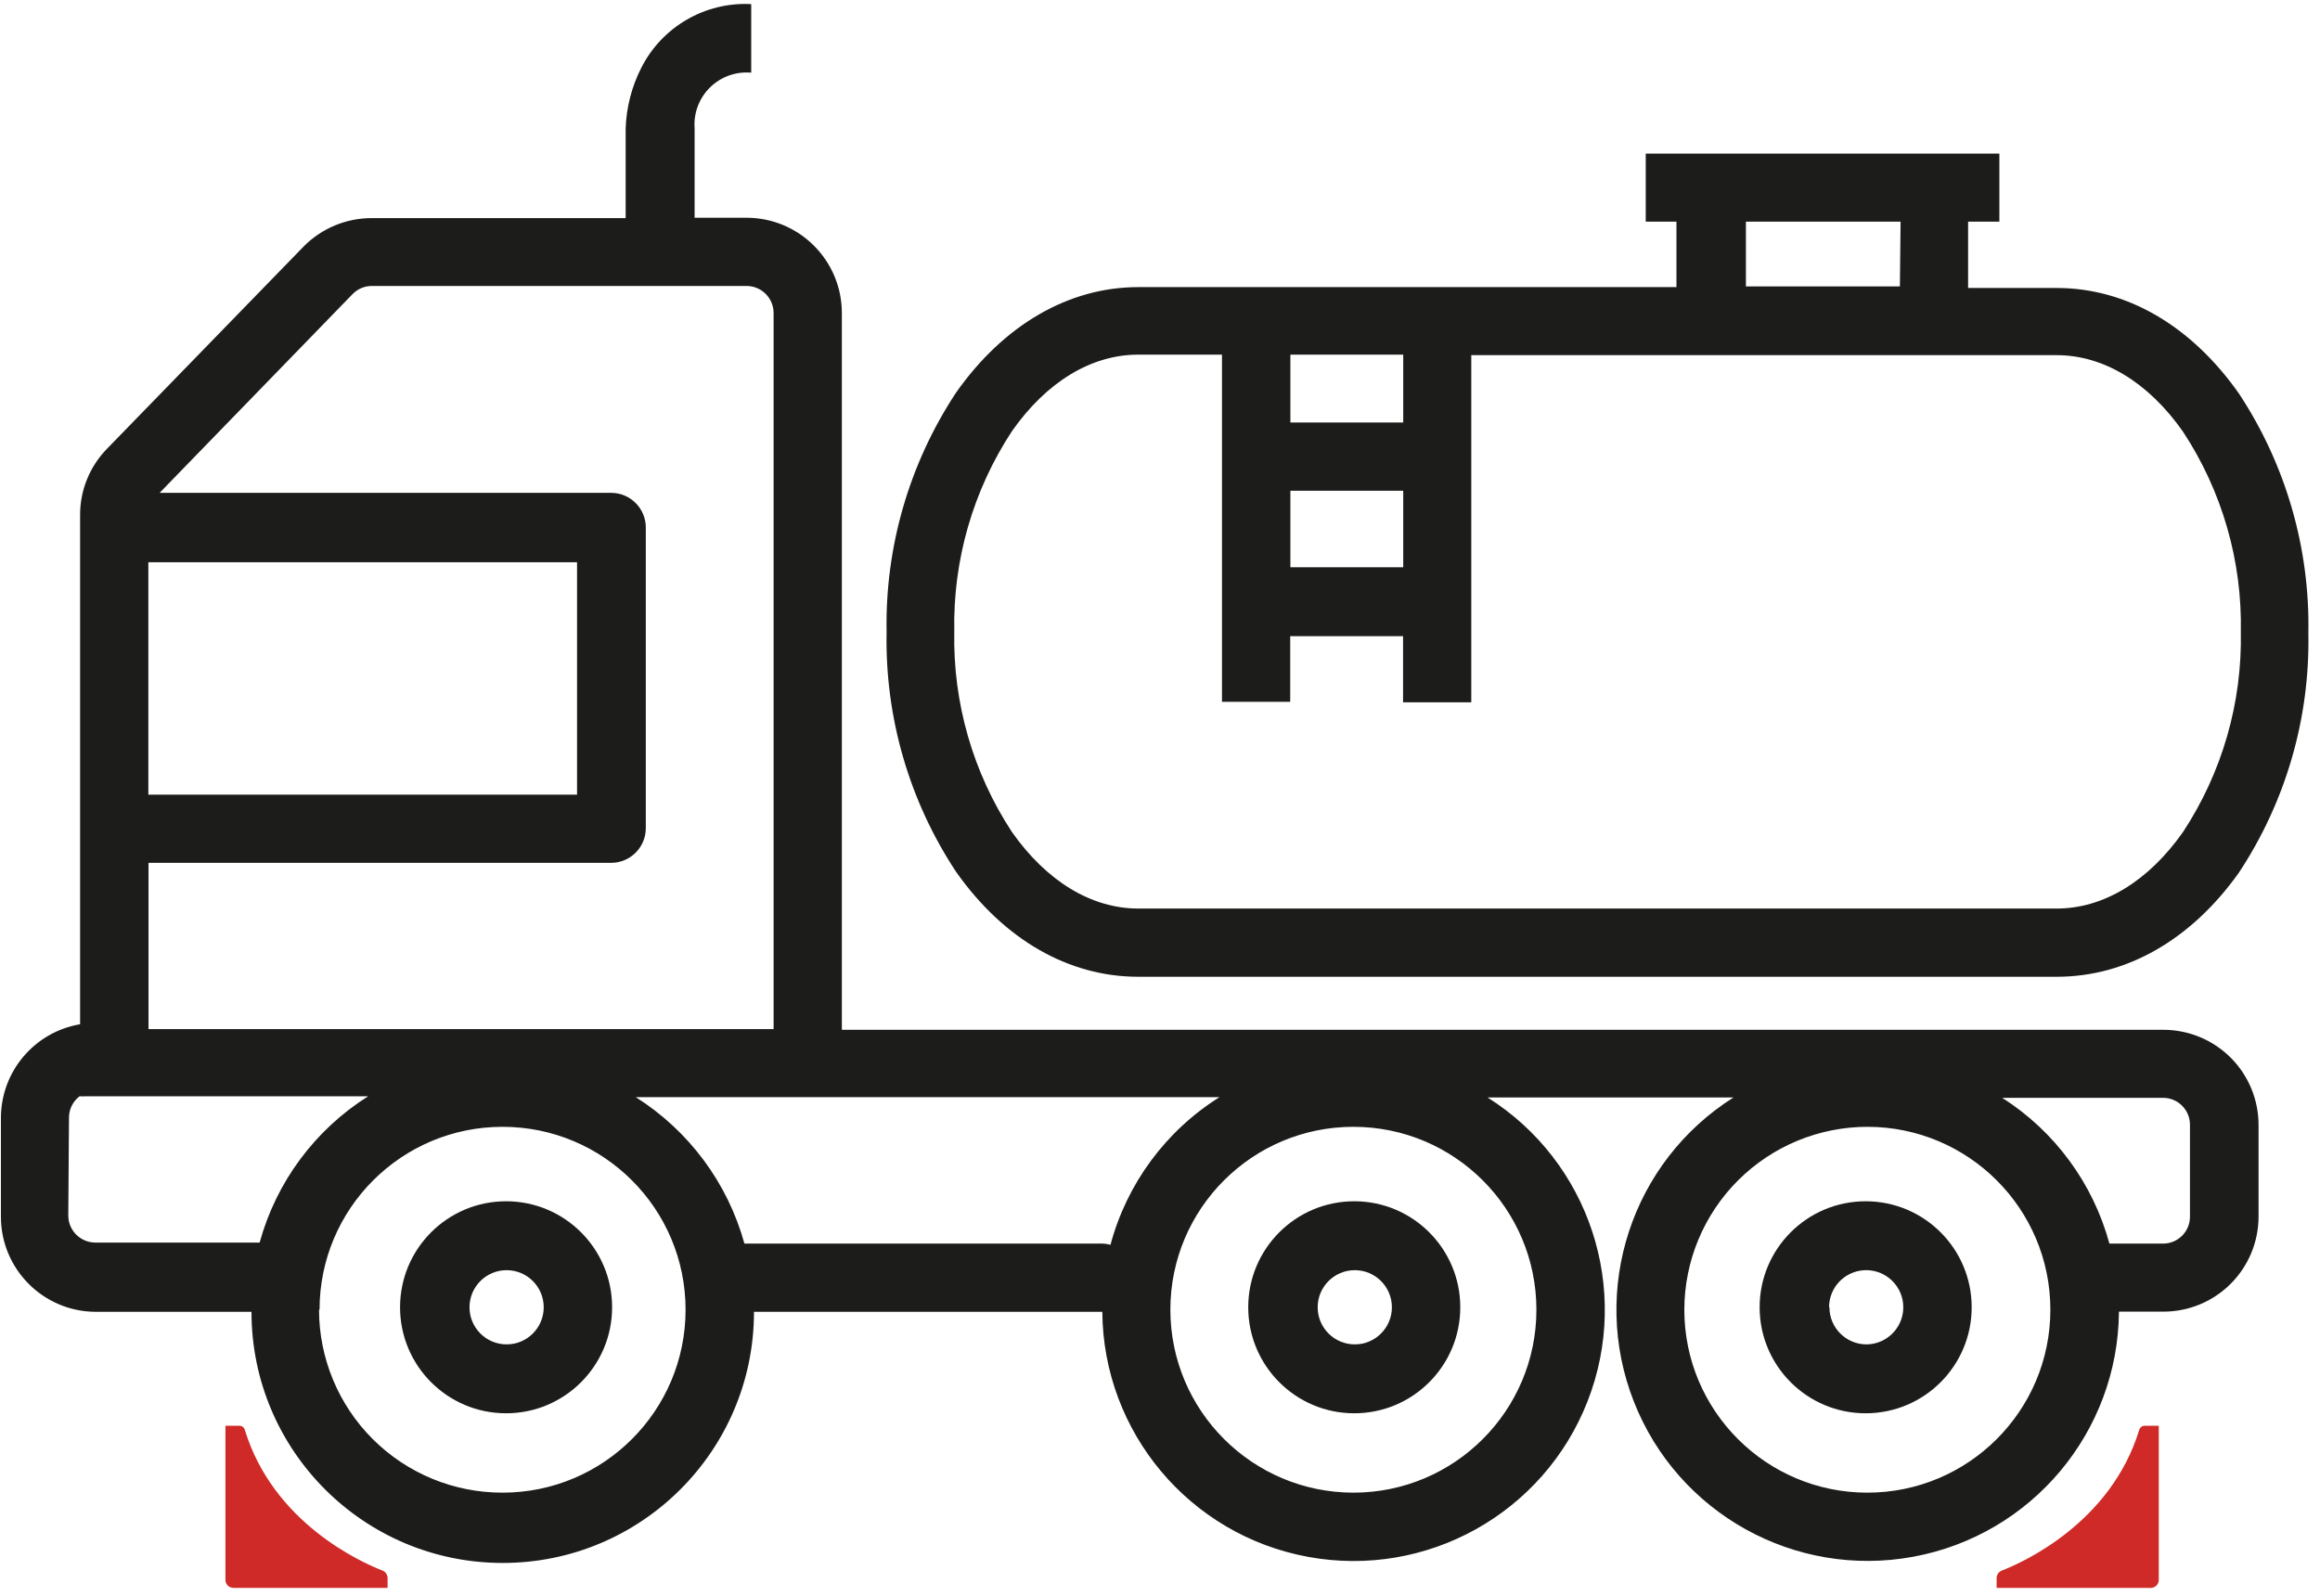 <?xml version="1.0" encoding="UTF-8"?>
<svg width="186px" height="128px" viewBox="0 0 186 128" version="1.1" xmlns="http://www.w3.org/2000/svg" xmlns:xlink="http://www.w3.org/1999/xlink">
    <title>edm_icon02</title>
    <g id="edm" stroke="none" stroke-width="1" fill="none" fill-rule="evenodd">
        <g id="web" transform="translate(-630, -739)" fill-rule="nonzero">
            <g id="edm_icon02" transform="translate(630, 739)">
                <path d="M179.5,69.967 C183.258,64.276 185.2,57.578 185.067,50.76 C185.196,43.942 183.255,37.245 179.5,31.553 C175.659,26.097 170.481,23.09 164.886,23.09 L157.788,23.09 L157.788,17.774 L160.294,17.774 L160.294,12.318 L131.943,12.318 L131.943,17.774 L134.406,17.774 L134.406,23.021 L91.261,23.021 C85.694,23.021 80.489,26.027 76.647,31.483 C72.892,37.175 70.951,43.872 71.08,50.69 C70.948,57.508 72.889,64.206 76.647,69.897 C80.502,75.367 85.694,78.318 91.261,78.318 L164.886,78.318 C170.481,78.318 175.659,75.367 179.5,69.967 Z M103.453,39.347 L112.5,39.347 L112.5,45.485 L103.453,45.485 L103.453,39.347 Z M103.453,28.435 L112.5,28.435 L112.5,33.877 L103.453,33.877 L103.453,28.435 Z M152.319,22.965 L139.974,22.965 L139.974,17.774 L152.374,17.774 L152.319,22.965 Z M179.653,50.634 C179.768,56.338 178.153,61.943 175.019,66.71 C172.235,70.663 168.644,72.848 164.886,72.848 L91.261,72.848 C87.503,72.848 83.912,70.663 81.129,66.71 C78,61.941 76.389,56.337 76.508,50.634 C76.391,44.937 78.002,39.337 81.129,34.573 C83.912,30.606 87.503,28.435 91.261,28.435 L97.969,28.435 L97.969,56.271 L103.439,56.271 L103.439,51.01 L112.486,51.01 L112.486,56.313 L117.955,56.313 L117.955,28.477 L164.886,28.477 C168.644,28.477 172.235,30.648 175.019,34.615 C178.153,39.381 179.769,44.986 179.653,50.69 L179.653,50.634 Z" id="形狀" fill="#1C1C1B"></path>
                <path d="M0.074,89.611 L0.074,97.543 C0.066,101.733 3.441,105.144 7.633,105.182 L20.162,105.182 C20.162,116.303 29.18,125.318 40.305,125.318 C51.43,125.318 60.449,116.303 60.449,105.182 L88.374,105.182 C88.449,114.835 95.366,123.077 104.862,124.828 C114.359,126.579 123.763,121.348 127.278,112.357 C130.794,103.367 127.432,93.147 119.265,87.997 L138.977,87.997 C130.815,93.153 127.461,103.373 130.982,112.36 C134.502,121.347 143.907,126.573 153.402,124.818 C162.896,123.062 169.809,114.82 169.881,105.168 L173.459,105.168 C175.482,105.165 177.421,104.358 178.849,102.925 C180.277,101.492 181.077,99.551 181.074,97.529 L181.074,90.209 C181.077,88.187 180.277,86.246 178.849,84.813 C177.421,83.38 175.482,82.574 173.459,82.57 L171.983,82.57 L86.899,82.57 L67.493,82.57 L67.493,25.1 C67.493,20.886 64.08,17.468 59.864,17.46 L55.688,17.46 L55.688,10.294 C55.597,9.071 56.049,7.87 56.923,7.01 C57.796,6.15 59.005,5.717 60.226,5.827 L60.226,0.33 C56.536,0.138 53.08,2.141 51.414,5.437 C50.645,6.945 50.218,8.603 50.161,10.294 L50.161,17.488 L29.795,17.488 C27.744,17.487 25.778,18.309 24.338,19.77 L8.593,35.967 C7.192,37.392 6.412,39.313 6.422,41.311 L6.422,82.125 C2.767,82.747 0.089,85.905 0.074,89.611 Z M46.263,45.082 L46.263,63.715 L11.893,63.715 L11.893,45.082 L46.263,45.082 Z M62.022,82.514 L11.907,82.514 L11.907,69.183 L48.992,69.183 C50.53,69.183 51.776,67.937 51.776,66.4 L51.776,42.299 C51.776,40.762 50.53,39.516 48.992,39.516 L12.797,39.516 L28.264,23.583 C28.665,23.168 29.217,22.932 29.795,22.929 L59.864,22.929 C61.058,22.936 62.022,23.906 62.022,25.1 L62.022,82.514 Z M149.724,90.348 C157.825,90.356 164.388,96.926 164.383,105.024 C164.377,113.123 157.807,119.684 149.705,119.682 C141.604,119.679 135.037,113.114 135.037,105.015 C135.041,101.122 136.592,97.389 139.349,94.638 C142.106,91.888 145.843,90.345 149.738,90.348 L149.724,90.348 Z M160.512,88.025 L173.431,88.025 C174.003,88.028 174.551,88.259 174.953,88.666 C175.355,89.073 175.579,89.623 175.575,90.195 L175.575,97.543 C175.579,98.115 175.355,98.665 174.953,99.072 C174.551,99.479 174.003,99.71 173.431,99.713 L169.116,99.713 C167.806,94.885 164.744,90.718 160.526,88.025 L160.512,88.025 Z M93.831,105.015 C93.831,96.915 100.4,90.348 108.504,90.348 C116.607,90.348 123.177,96.915 123.177,105.015 C123.177,113.115 116.607,119.682 108.504,119.682 C100.404,119.674 93.839,113.112 93.831,105.015 Z M88.263,99.713 L59.683,99.713 C58.34,94.852 55.233,90.665 50.969,87.969 L97.771,87.969 C93.466,90.672 90.343,94.902 89.029,99.811 C88.771,99.736 88.503,99.703 88.235,99.713 L88.263,99.713 Z M25.619,105.015 C25.619,96.915 32.188,90.348 40.291,90.348 C48.395,90.348 54.964,96.915 54.964,105.015 C54.964,113.115 48.395,119.682 40.291,119.682 C36.394,119.689 32.653,118.148 29.893,115.397 C27.133,112.646 25.581,108.911 25.577,105.015 L25.619,105.015 Z M5.531,89.611 C5.53,88.939 5.844,88.305 6.38,87.899 C6.542,87.914 6.705,87.914 6.867,87.899 L29.517,87.899 C25.253,90.587 22.149,94.771 20.816,99.63 L7.633,99.63 C6.439,99.622 5.475,98.653 5.475,97.459 L5.531,89.611 Z" id="形狀" fill="#1C1C1B"></path>
                <path d="M141.074,104.818 C141.074,109.512 144.879,113.318 149.574,113.318 C154.268,113.318 158.074,109.512 158.074,104.818 C158.074,100.123 154.268,96.318 149.574,96.318 C144.879,96.318 141.074,100.123 141.074,104.818 Z M146.641,104.818 C146.641,103.614 147.366,102.53 148.478,102.069 C149.589,101.609 150.869,101.863 151.72,102.714 C152.571,103.565 152.825,104.844 152.365,105.956 C151.904,107.068 150.82,107.793 149.616,107.793 C147.984,107.777 146.669,106.45 146.67,104.818 L146.641,104.818 Z" id="形狀" fill="#1C1C1B"></path>
                <path d="M100.074,104.818 C100.074,109.512 103.879,113.318 108.574,113.318 C113.268,113.318 117.074,109.512 117.074,104.818 C117.074,100.123 113.268,96.318 108.574,96.318 C103.879,96.318 100.074,100.123 100.074,104.818 L100.074,104.818 Z M105.641,104.818 C105.641,103.175 106.973,101.843 108.616,101.843 C110.259,101.843 111.591,103.175 111.591,104.818 C111.591,106.461 110.259,107.793 108.616,107.793 C106.973,107.793 105.641,106.461 105.641,104.818 L105.641,104.818 Z" id="形狀" fill="#1C1C1B"></path>
                <path d="M32.074,104.818 C32.074,109.512 35.879,113.318 40.574,113.318 C45.268,113.318 49.074,109.512 49.074,104.818 C49.074,100.123 45.268,96.318 40.574,96.318 C35.879,96.318 32.074,100.123 32.074,104.818 L32.074,104.818 Z M37.641,104.818 C37.641,103.175 38.973,101.843 40.616,101.843 C42.259,101.843 43.591,103.175 43.591,104.818 C43.591,106.461 42.259,107.793 40.616,107.793 C38.973,107.793 37.641,106.461 37.641,104.818 Z" id="形狀" fill="#1C1C1B"></path>
                <path d="M19.191,114.318 L18.074,114.318 L18.074,126.693 C18.081,127.035 18.357,127.31 18.701,127.318 L31.074,127.318 L31.074,126.531 C31.073,126.271 30.918,126.036 30.679,125.933 C28.921,125.255 21.903,122.093 19.627,114.643 C19.572,114.449 19.394,114.316 19.191,114.318 L19.191,114.318 Z" id="路徑" fill="#CF2A27"></path>
                <path d="M171.957,114.318 L173.074,114.318 L173.074,126.693 C173.067,127.035 172.79,127.31 172.448,127.318 L160.074,127.318 L160.074,126.531 C160.076,126.268 160.238,126.032 160.482,125.934 C162.225,125.255 169.235,122.093 171.508,114.644 C171.565,114.445 171.75,114.31 171.957,114.318 Z" id="路徑" fill="#CF2A27"></path>
            </g>
        </g>
    </g>
</svg>